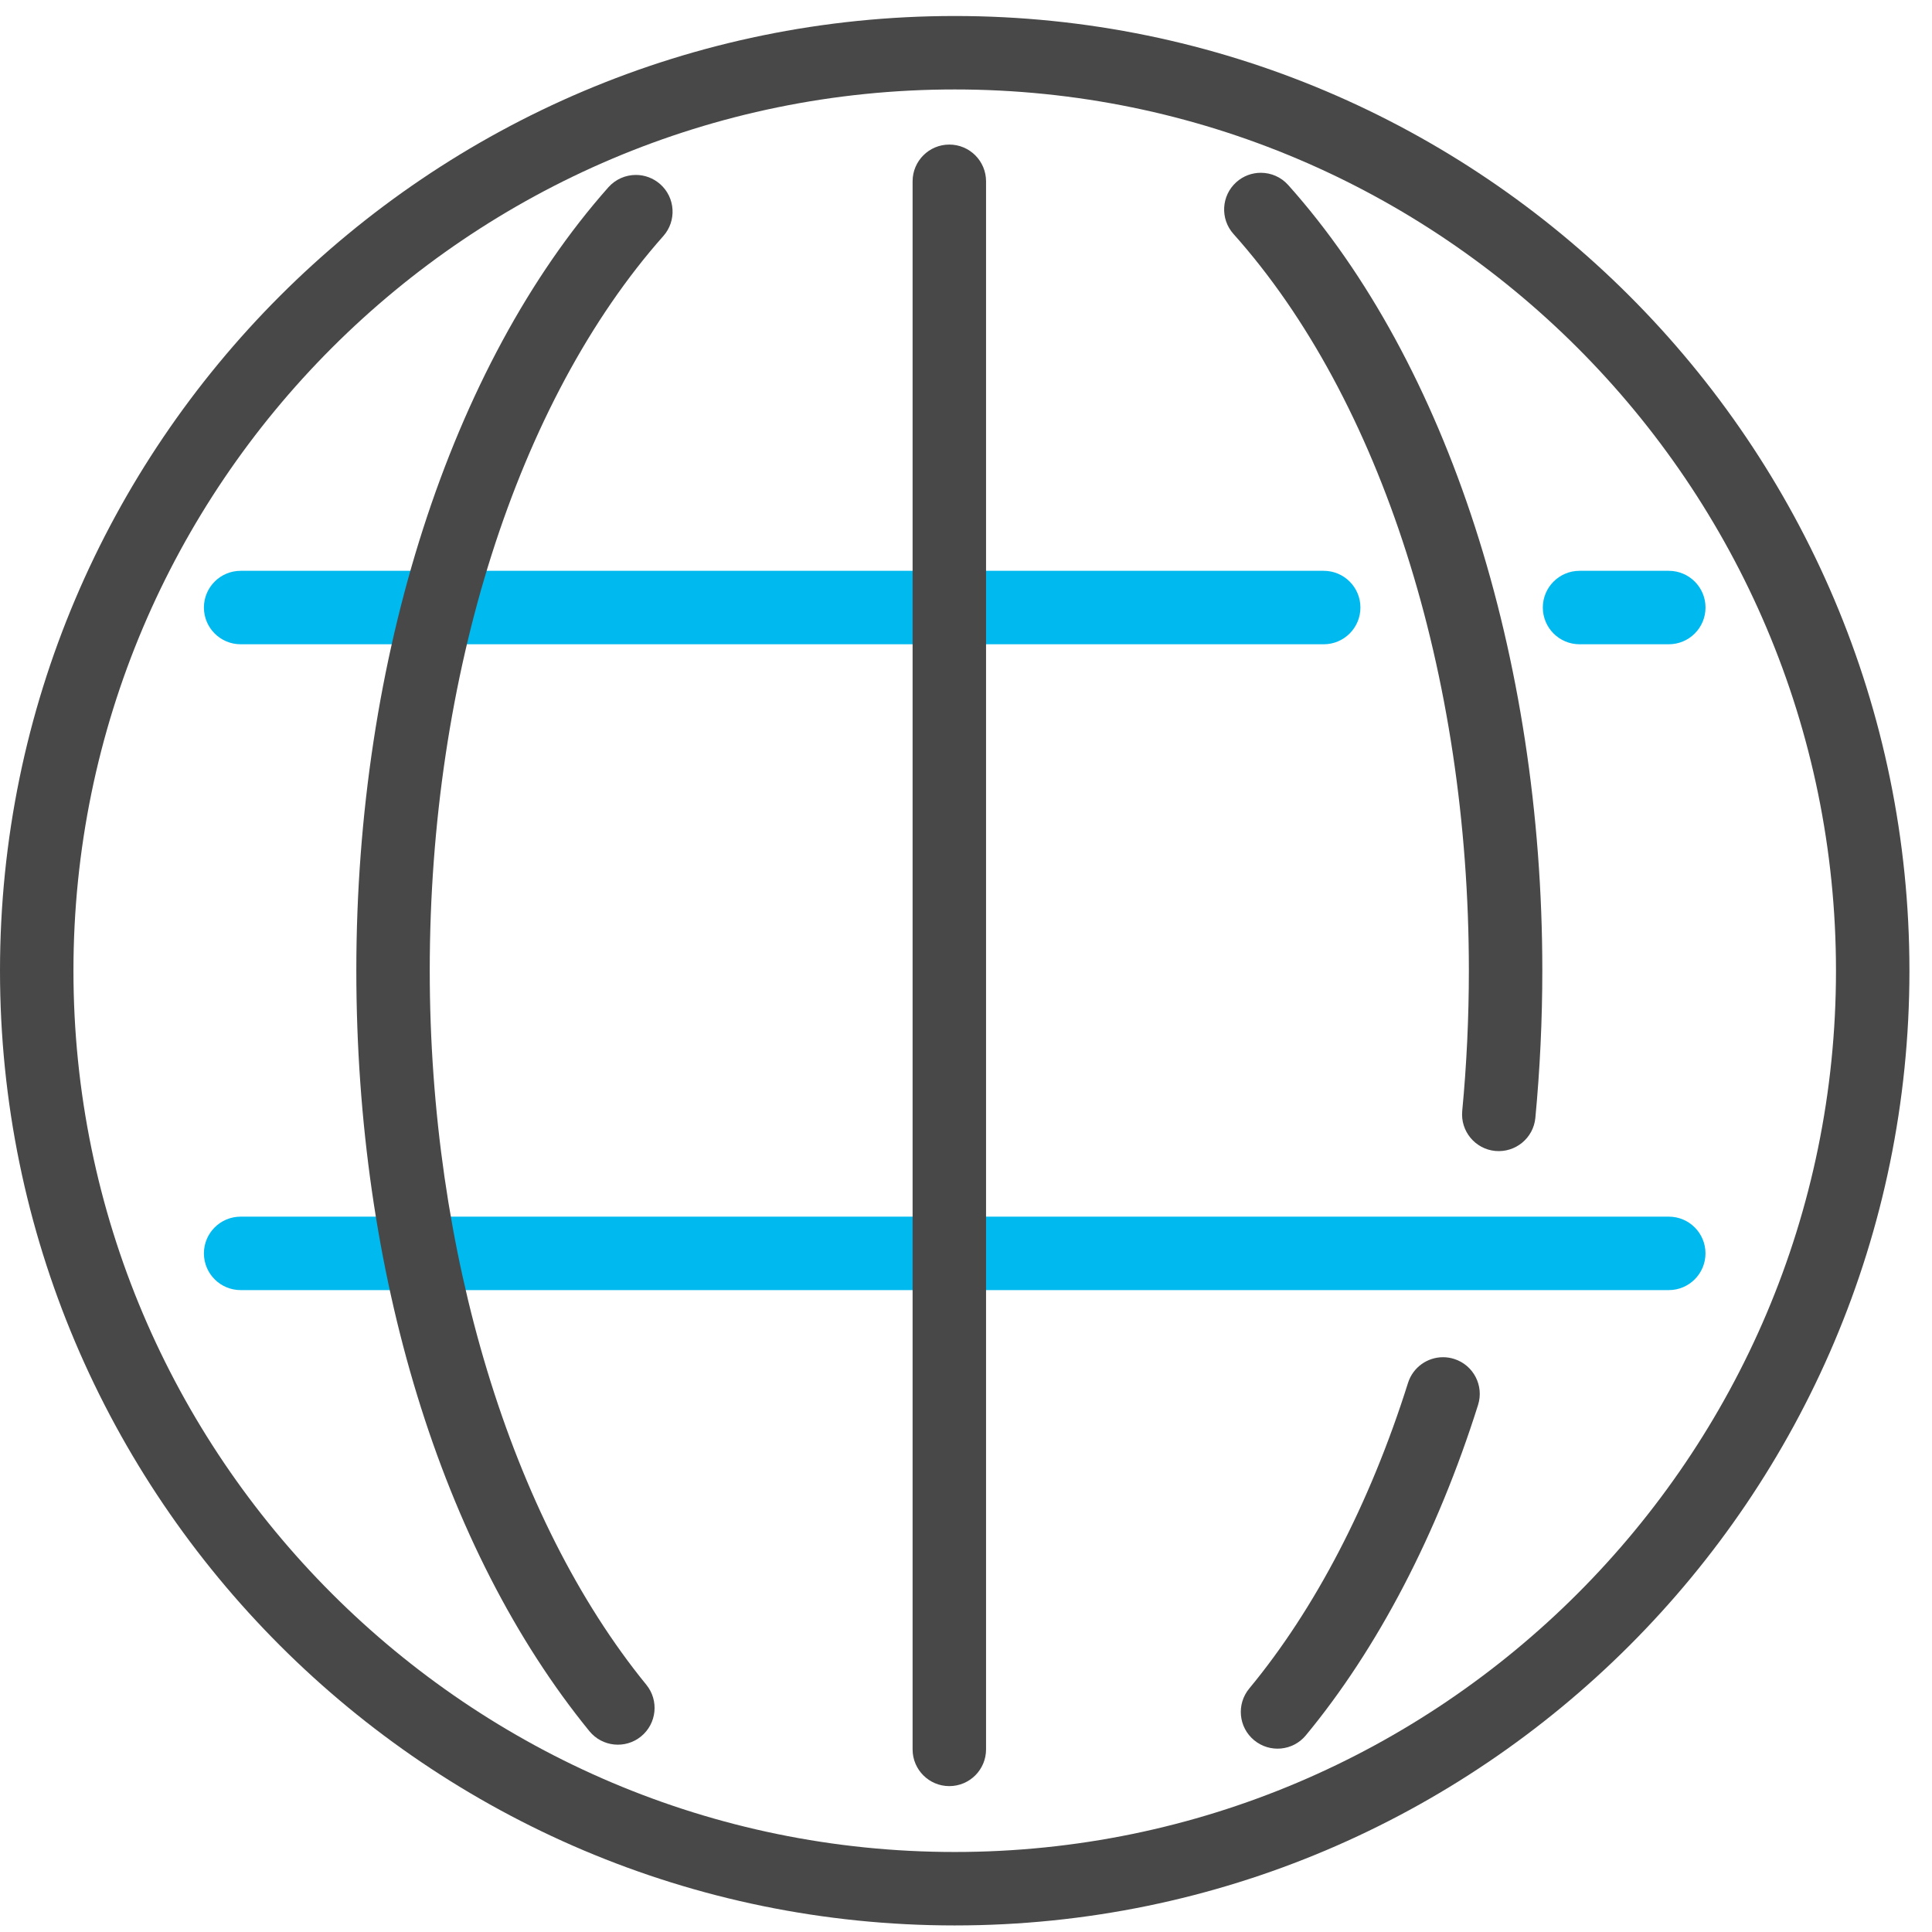 <svg width="53" height="53" viewBox="0 0 53 53" fill="none" xmlns="http://www.w3.org/2000/svg">
<path d="M45.779 33.376H6.602C6.045 33.376 5.594 33.827 5.594 34.383C5.594 34.94 6.045 35.391 6.602 35.391H45.779C46.335 35.391 46.786 34.94 46.786 34.383C46.786 33.827 46.336 33.376 45.779 33.376Z" fill="#00B9EF"/>
<path d="M45.779 15.659H43.331C42.775 15.659 42.324 16.11 42.324 16.666C42.324 17.223 42.775 17.674 43.331 17.674H45.779C46.336 17.674 46.787 17.223 46.787 16.666C46.787 16.11 46.336 15.659 45.779 15.659Z" fill="#00B9EF"/>
<path d="M36.313 15.659H6.602C6.045 15.659 5.594 16.11 5.594 16.666C5.594 17.223 6.045 17.674 6.602 17.674H36.313C36.869 17.674 37.32 17.223 37.32 16.666C37.32 16.11 36.869 15.659 36.313 15.659Z" fill="#00B9EF"/>
<path d="M26.191 0.439C11.749 0.439 0 12.188 0 26.63C0 41.071 11.749 52.82 26.191 52.82C40.632 52.82 52.381 41.071 52.381 26.63C52.381 12.188 40.632 0.439 26.191 0.439ZM26.191 50.805C12.86 50.805 2.015 39.96 2.015 26.63C2.015 13.299 12.86 2.454 26.191 2.454C39.521 2.454 50.366 13.299 50.366 26.63C50.366 39.96 39.521 50.805 26.191 50.805Z" fill="#484848"/>
<path d="M26.042 3.966C25.486 3.966 25.035 4.417 25.035 4.974V47.991C25.035 48.547 25.486 48.998 26.042 48.998C26.599 48.998 27.05 48.547 27.05 47.991V4.974C27.05 4.417 26.599 3.966 26.042 3.966Z" fill="#484848"/>
<path d="M17.444 4.799C17.165 4.799 16.889 4.914 16.689 5.138C12.36 10.023 9.775 18.053 9.775 26.621C9.775 34.899 12.105 42.506 16.169 47.491C16.521 47.922 17.155 47.986 17.586 47.635C18.017 47.283 18.082 46.649 17.731 46.218C14.01 41.654 11.789 34.328 11.789 26.621C11.789 18.532 14.185 11.001 18.197 6.475C18.566 6.059 18.528 5.422 18.112 5.053C17.92 4.883 17.681 4.799 17.444 4.799Z" fill="#484848"/>
<path d="M34.588 4.74C34.349 4.74 34.109 4.824 33.917 4.996C33.502 5.367 33.467 6.004 33.838 6.419C37.881 10.939 40.295 18.491 40.295 26.62C40.295 27.913 40.234 29.21 40.113 30.475C40.06 31.029 40.466 31.521 41.02 31.574C41.574 31.625 42.066 31.22 42.119 30.667C42.245 29.338 42.31 27.977 42.31 26.621C42.31 18.009 39.704 9.954 35.339 5.076C35.14 4.853 34.865 4.74 34.588 4.74Z" fill="#484848"/>
<path d="M39.586 37.232C39.158 37.232 38.762 37.507 38.626 37.936C37.586 41.236 36.079 44.135 34.27 46.321C33.915 46.75 33.975 47.385 34.404 47.739C34.833 48.094 35.468 48.034 35.822 47.606C37.795 45.221 39.429 42.087 40.547 38.542C40.715 38.012 40.42 37.446 39.89 37.279C39.789 37.247 39.687 37.232 39.586 37.232Z" fill="#484848"/>
</svg>
